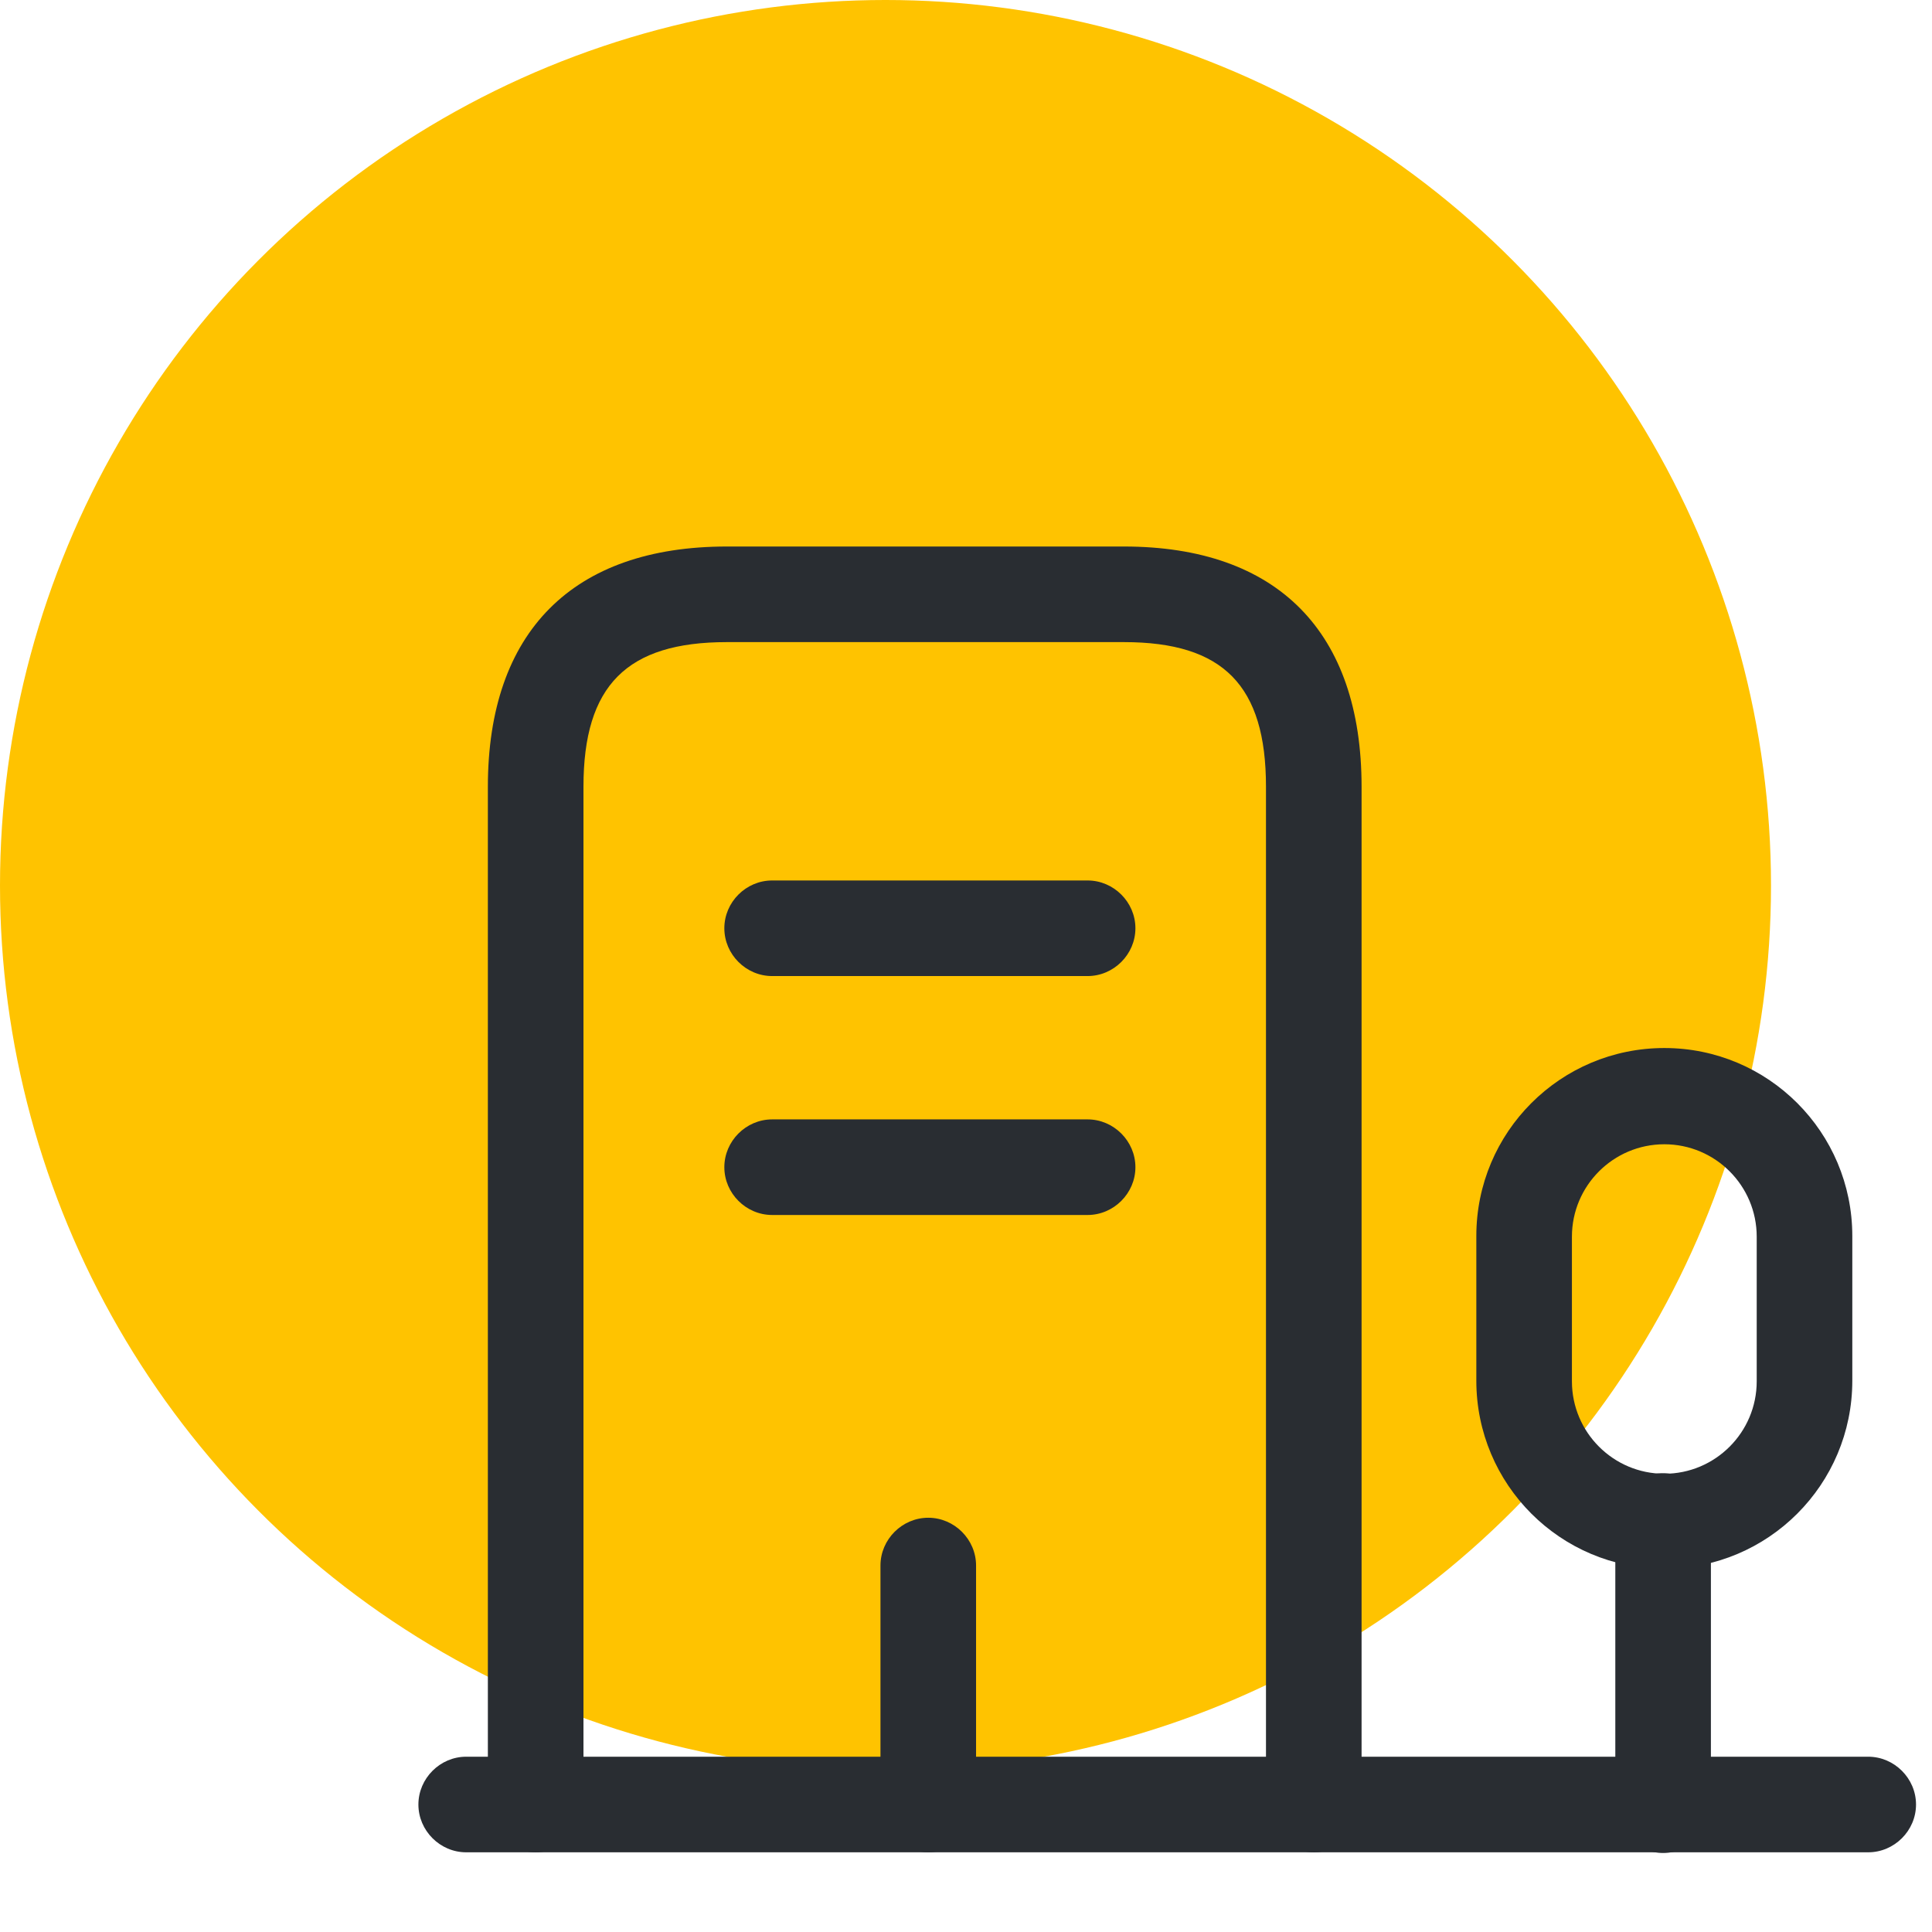 <svg width="48" height="48" viewBox="0 0 48 48" fill="none" xmlns="http://www.w3.org/2000/svg">
<circle cx="22" cy="22" r="22" fill="#FFC300"/>
<path d="M46.415 46.02H11.582C10.933 46.02 10.395 45.482 10.395 44.833C10.395 44.184 10.933 43.645 11.582 43.645H46.415C47.065 43.645 47.603 44.184 47.603 44.833C47.603 45.482 47.065 46.02 46.415 46.02Z" fill="#292D32"/>
<path d="M41.319 46.037C40.67 46.037 40.132 45.499 40.132 44.85V37.788C40.132 37.139 40.67 36.601 41.319 36.601C41.968 36.601 42.507 37.139 42.507 37.788V44.85C42.507 45.499 41.984 46.037 41.319 46.037Z" fill="#292D32"/>
<path d="M41.35 38.974C38.769 38.974 36.679 36.884 36.679 34.303V30.709C36.679 28.128 38.769 26.038 41.35 26.038C43.93 26.038 46.02 28.128 46.02 30.709V34.303C46.02 36.884 43.93 38.974 41.35 38.974ZM41.35 28.429C40.083 28.429 39.054 29.458 39.054 30.725V34.319C39.054 35.586 40.083 36.615 41.35 36.615C42.616 36.615 43.645 35.586 43.645 34.319V30.725C43.645 29.458 42.616 28.429 41.35 28.429Z" fill="#292D32"/>
<path d="M32.641 46.021C31.992 46.021 31.453 45.482 31.453 44.833V19.547C31.453 17.03 30.393 15.953 27.923 15.953H18.059C15.573 15.953 14.496 17.03 14.496 19.547V44.833C14.496 45.482 13.958 46.021 13.309 46.021C12.659 46.021 12.121 45.482 12.121 44.833V19.547C12.121 15.7 14.227 13.578 18.059 13.578H27.923C31.739 13.578 33.828 15.7 33.828 19.547V44.833C33.828 45.482 33.29 46.021 32.641 46.021Z" fill="#292D32"/>
<path d="M27.021 24.25H19.184C18.534 24.25 17.996 23.712 17.996 23.062C17.996 22.413 18.534 21.875 19.184 21.875H27.021C27.67 21.875 28.209 22.413 28.209 23.062C28.209 23.712 27.67 24.25 27.021 24.25Z" fill="#292D32"/>
<path d="M27.021 30.186H19.184C18.534 30.186 17.996 29.648 17.996 28.999C17.996 28.35 18.534 27.811 19.184 27.811H27.021C27.67 27.811 28.209 28.35 28.209 28.999C28.209 29.648 27.67 30.186 27.021 30.186Z" fill="#292D32"/>
<path d="M23.062 46.02C22.413 46.02 21.875 45.482 21.875 44.833V38.895C21.875 38.246 22.413 37.708 23.062 37.708C23.712 37.708 24.25 38.246 24.25 38.895V44.833C24.25 45.482 23.712 46.02 23.062 46.02Z" fill="#292D32"/>
</svg>
